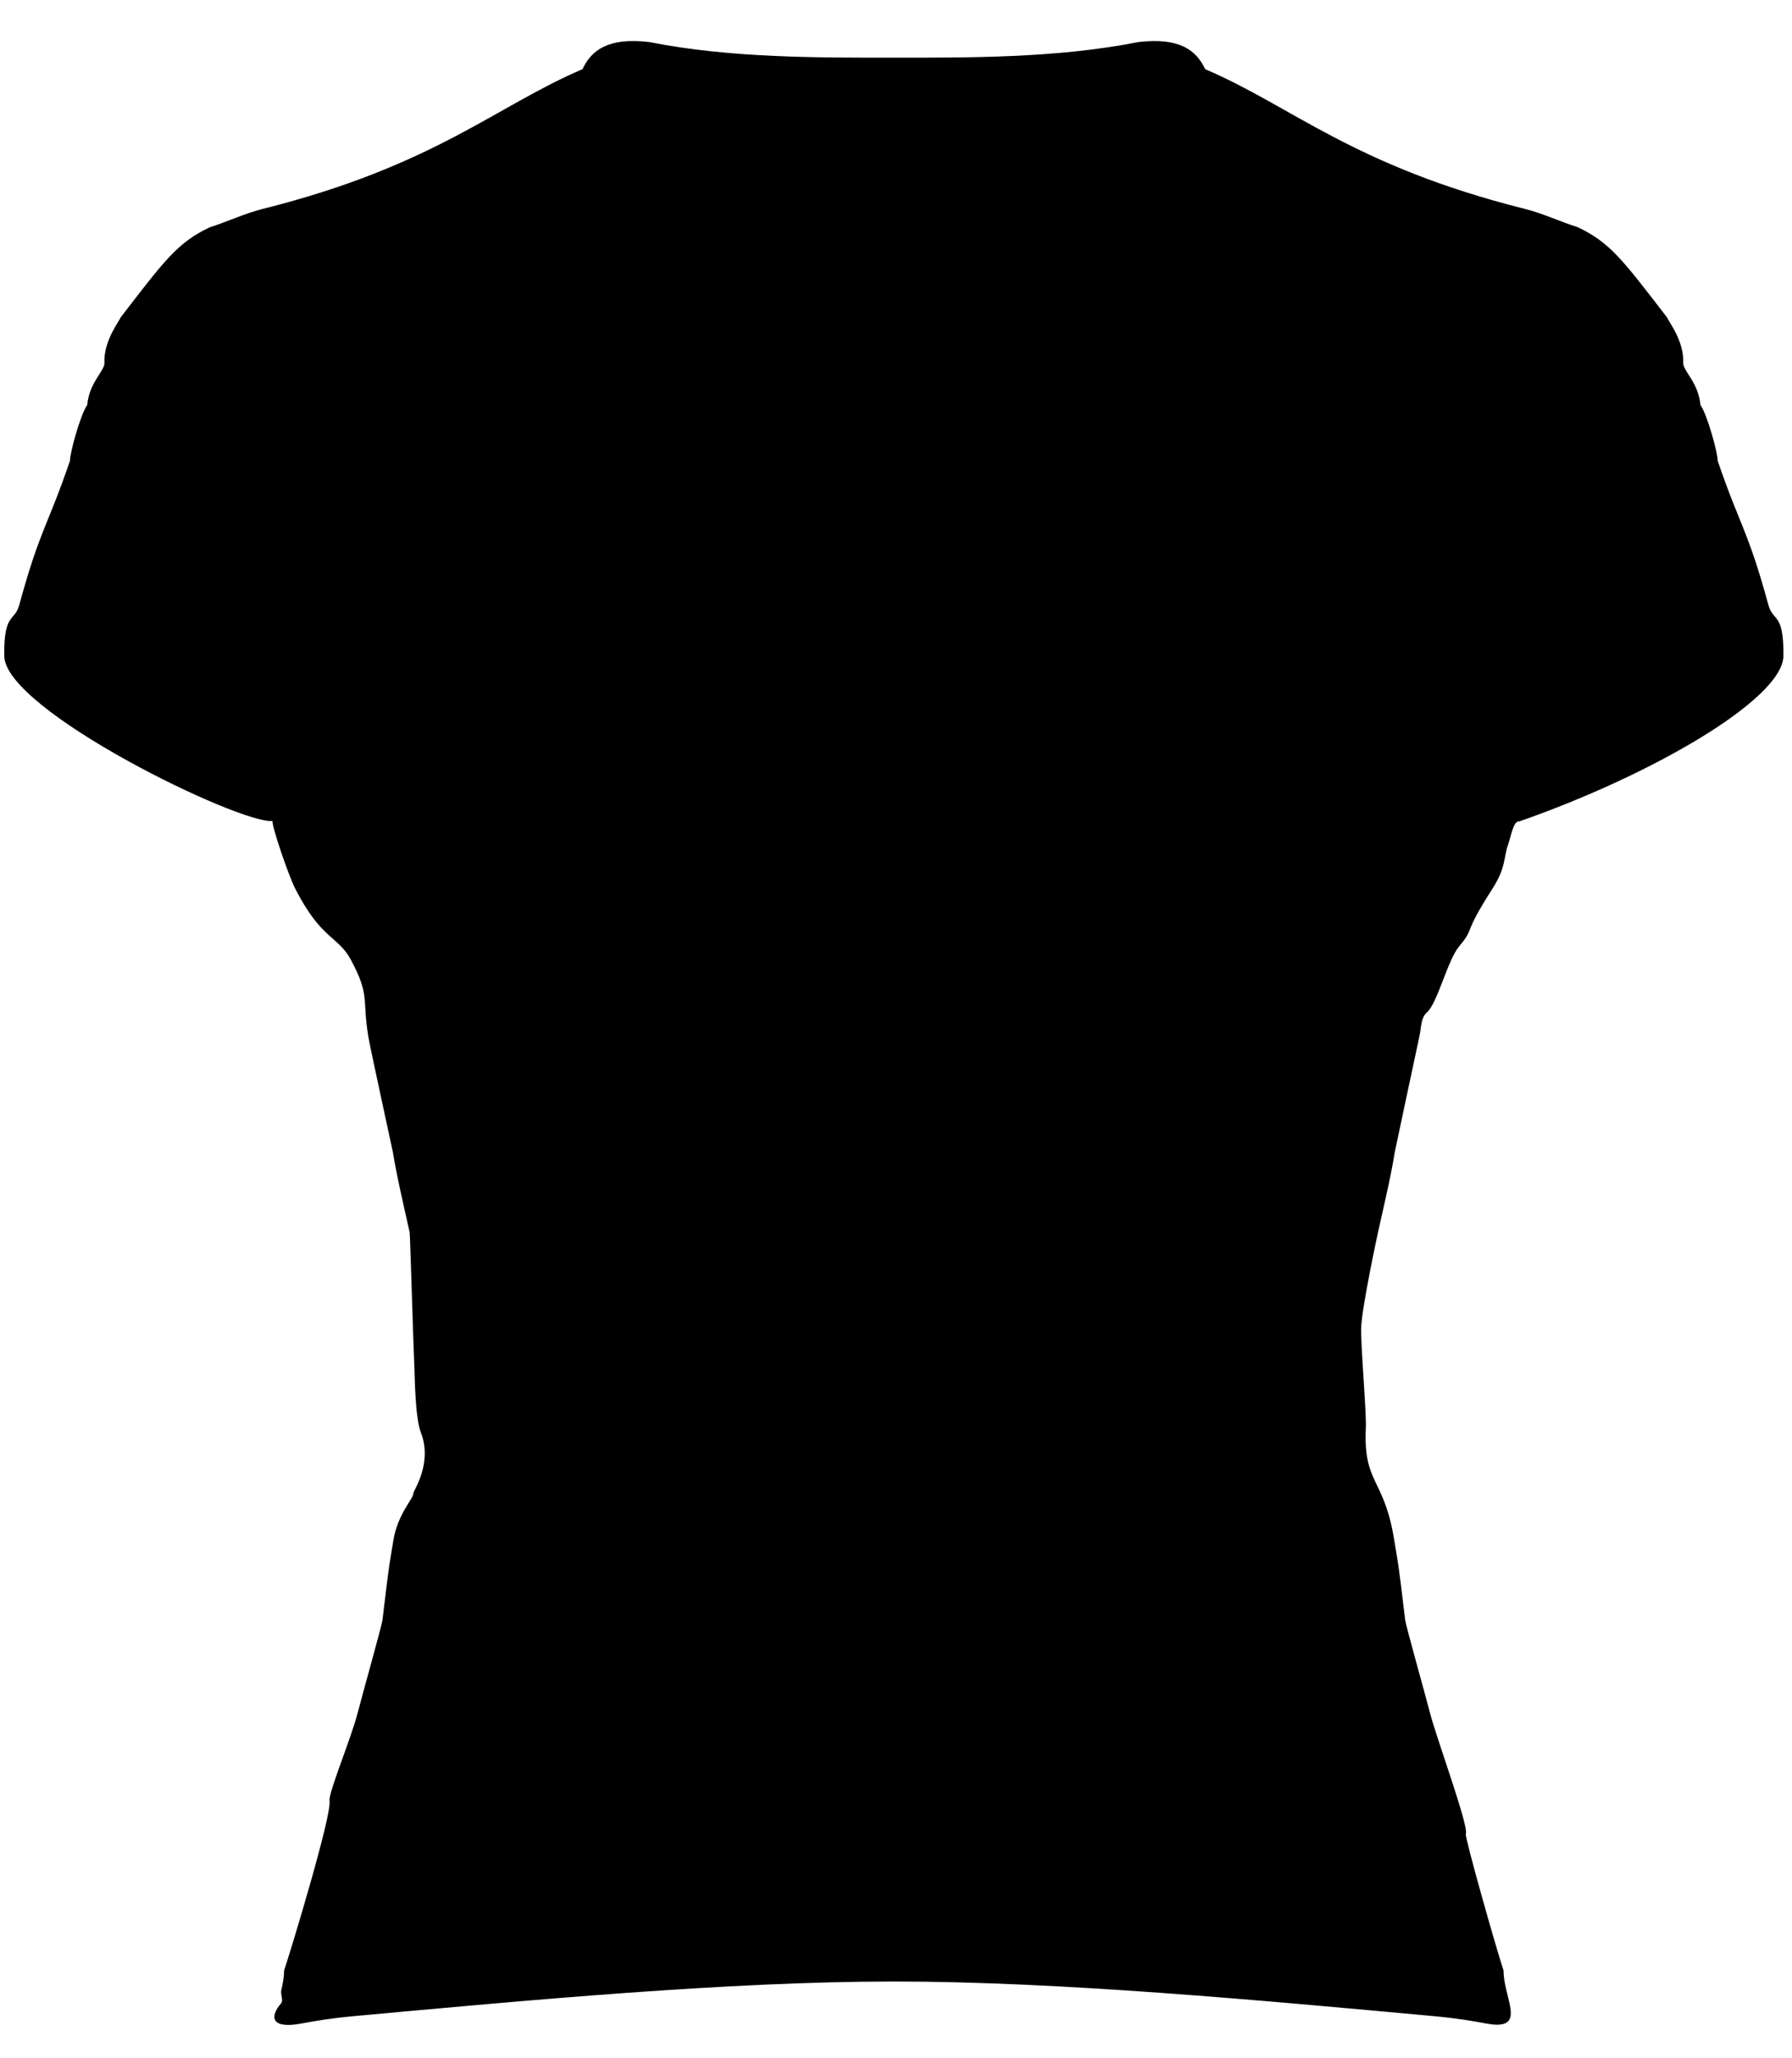 <?xml version="1.0" encoding="UTF-8"?>
<!DOCTYPE svg PUBLIC "-//W3C//DTD SVG 1.1//EN" "http://www.w3.org/Graphics/SVG/1.1/DTD/svg11.dtd">
<!-- Creator: CorelDRAW 2019 (64-Bit) -->
<svg xmlns="http://www.w3.org/2000/svg" xml:space="preserve" width="540mm" height="620mm" version="1.1" style="shape-rendering:geometricPrecision; text-rendering:geometricPrecision; image-rendering:optimizeQuality; fill-rule:evenodd; clip-rule:evenodd"
viewBox="0 0 243000 279000"
 xmlns:xlink="http://www.w3.org/1999/xlink"
 xmlns:xodm="http://www.corel.com/coreldraw/odm/2003">
 <defs>
  <style type="text/css">
   <![CDATA[
    .fil1 {fill:none}
    .fil0 {fill:black}
   ]]>
  </style>
 </defs>
 <g id="frame">
  <path class="fil0" d="M121205 268595c-22492,0 -49858,2556 -73242,4698 -3131,287 -5387,675 -6985,980 -4238,810 -4459,-862 -2849,-2735 328,-382 -127,-1170 24,-1812 198,-844 377,-1730 367,-2611 799,-2352 6489,-21017 6165,-23004 -175,-1069 2859,-8278 3797,-11861 801,-3059 3297,-11923 3382,-12643 1050,-8838 899,-7164 1475,-10783 576,-3619 2767,-5728 2706,-6394 -30,-332 2666,-4027 1026,-8251 -783,-2018 -817,-7539 -879,-8805 -145,-2931 -570,-18005 -643,-18337 -785,-3545 -1766,-7677 -2265,-10818 -45,-283 -3094,-14197 -3336,-15681 -861,-5263 247,-5573 -2379,-10455 -1740,-3236 -3963,-2651 -7516,-9582 -948,-1849 -3247,-8625 -3096,-9220 -4337,496 -36293,-14986 -36380,-22364 -70,-5929 1400,-4601 2024,-6878 2837,-10363 3817,-10586 6887,-19574 -21,-1017 1396,-6235 2345,-7577 246,-2948 2262,-4528 2328,-5615 -161,-3048 2022,-5720 2183,-6227 5967,-7743 7708,-10150 12094,-12235 2401,-764 4726,-1874 7215,-2499 23302,-5850 31515,-13891 43332,-18934 1206,-2558 3458,-4342 9090,-3672 11014,2186 23114,2110 33131,2110 10017,0 22117,76 33131,-2110 5633,-671 7884,1113 9090,3672 11817,5043 20030,13084 43332,18934 2489,625 4814,1736 7215,2499 4386,2085 6127,4492 12094,12235 161,507 2344,3180 2183,6227 66,1087 2083,2666 2328,5615 950,1342 2366,6560 2345,7577 3070,8988 4049,9211 6887,19574 624,2277 2094,950 2024,6878 -69,5850 -17899,16194 -35823,22427 -790,-90 -1063,1839 -1520,3167 -635,1846 -250,3052 -2134,5989 -4206,6556 -2203,5019 -4544,7851 -1523,1842 -2895,7644 -4319,8882 -869,756 -758,2178 -1032,3304 -13,52 -3295,15415 -3336,15681 -490,3143 -1480,7274 -2265,10818 -74,332 -2139,9932 -2284,12863 -103,2092 732,11549 632,13626 -369,7715 2492,6696 3861,15298 576,3619 425,1945 1475,10783 86,720 2582,9584 3382,12643 938,3583 5287,15366 4842,16353 -173,384 4172,15723 5119,18512 -10,881 169,1767 367,2611 691,2942 1714,5415 -2825,4547 -1598,-306 -3855,-694 -6985,-980 -23384,-2142 -50751,-4698 -73242,-4698z"/>
  <rect class="fil1" width="243000" height="279000"/>
 </g>
</svg>
